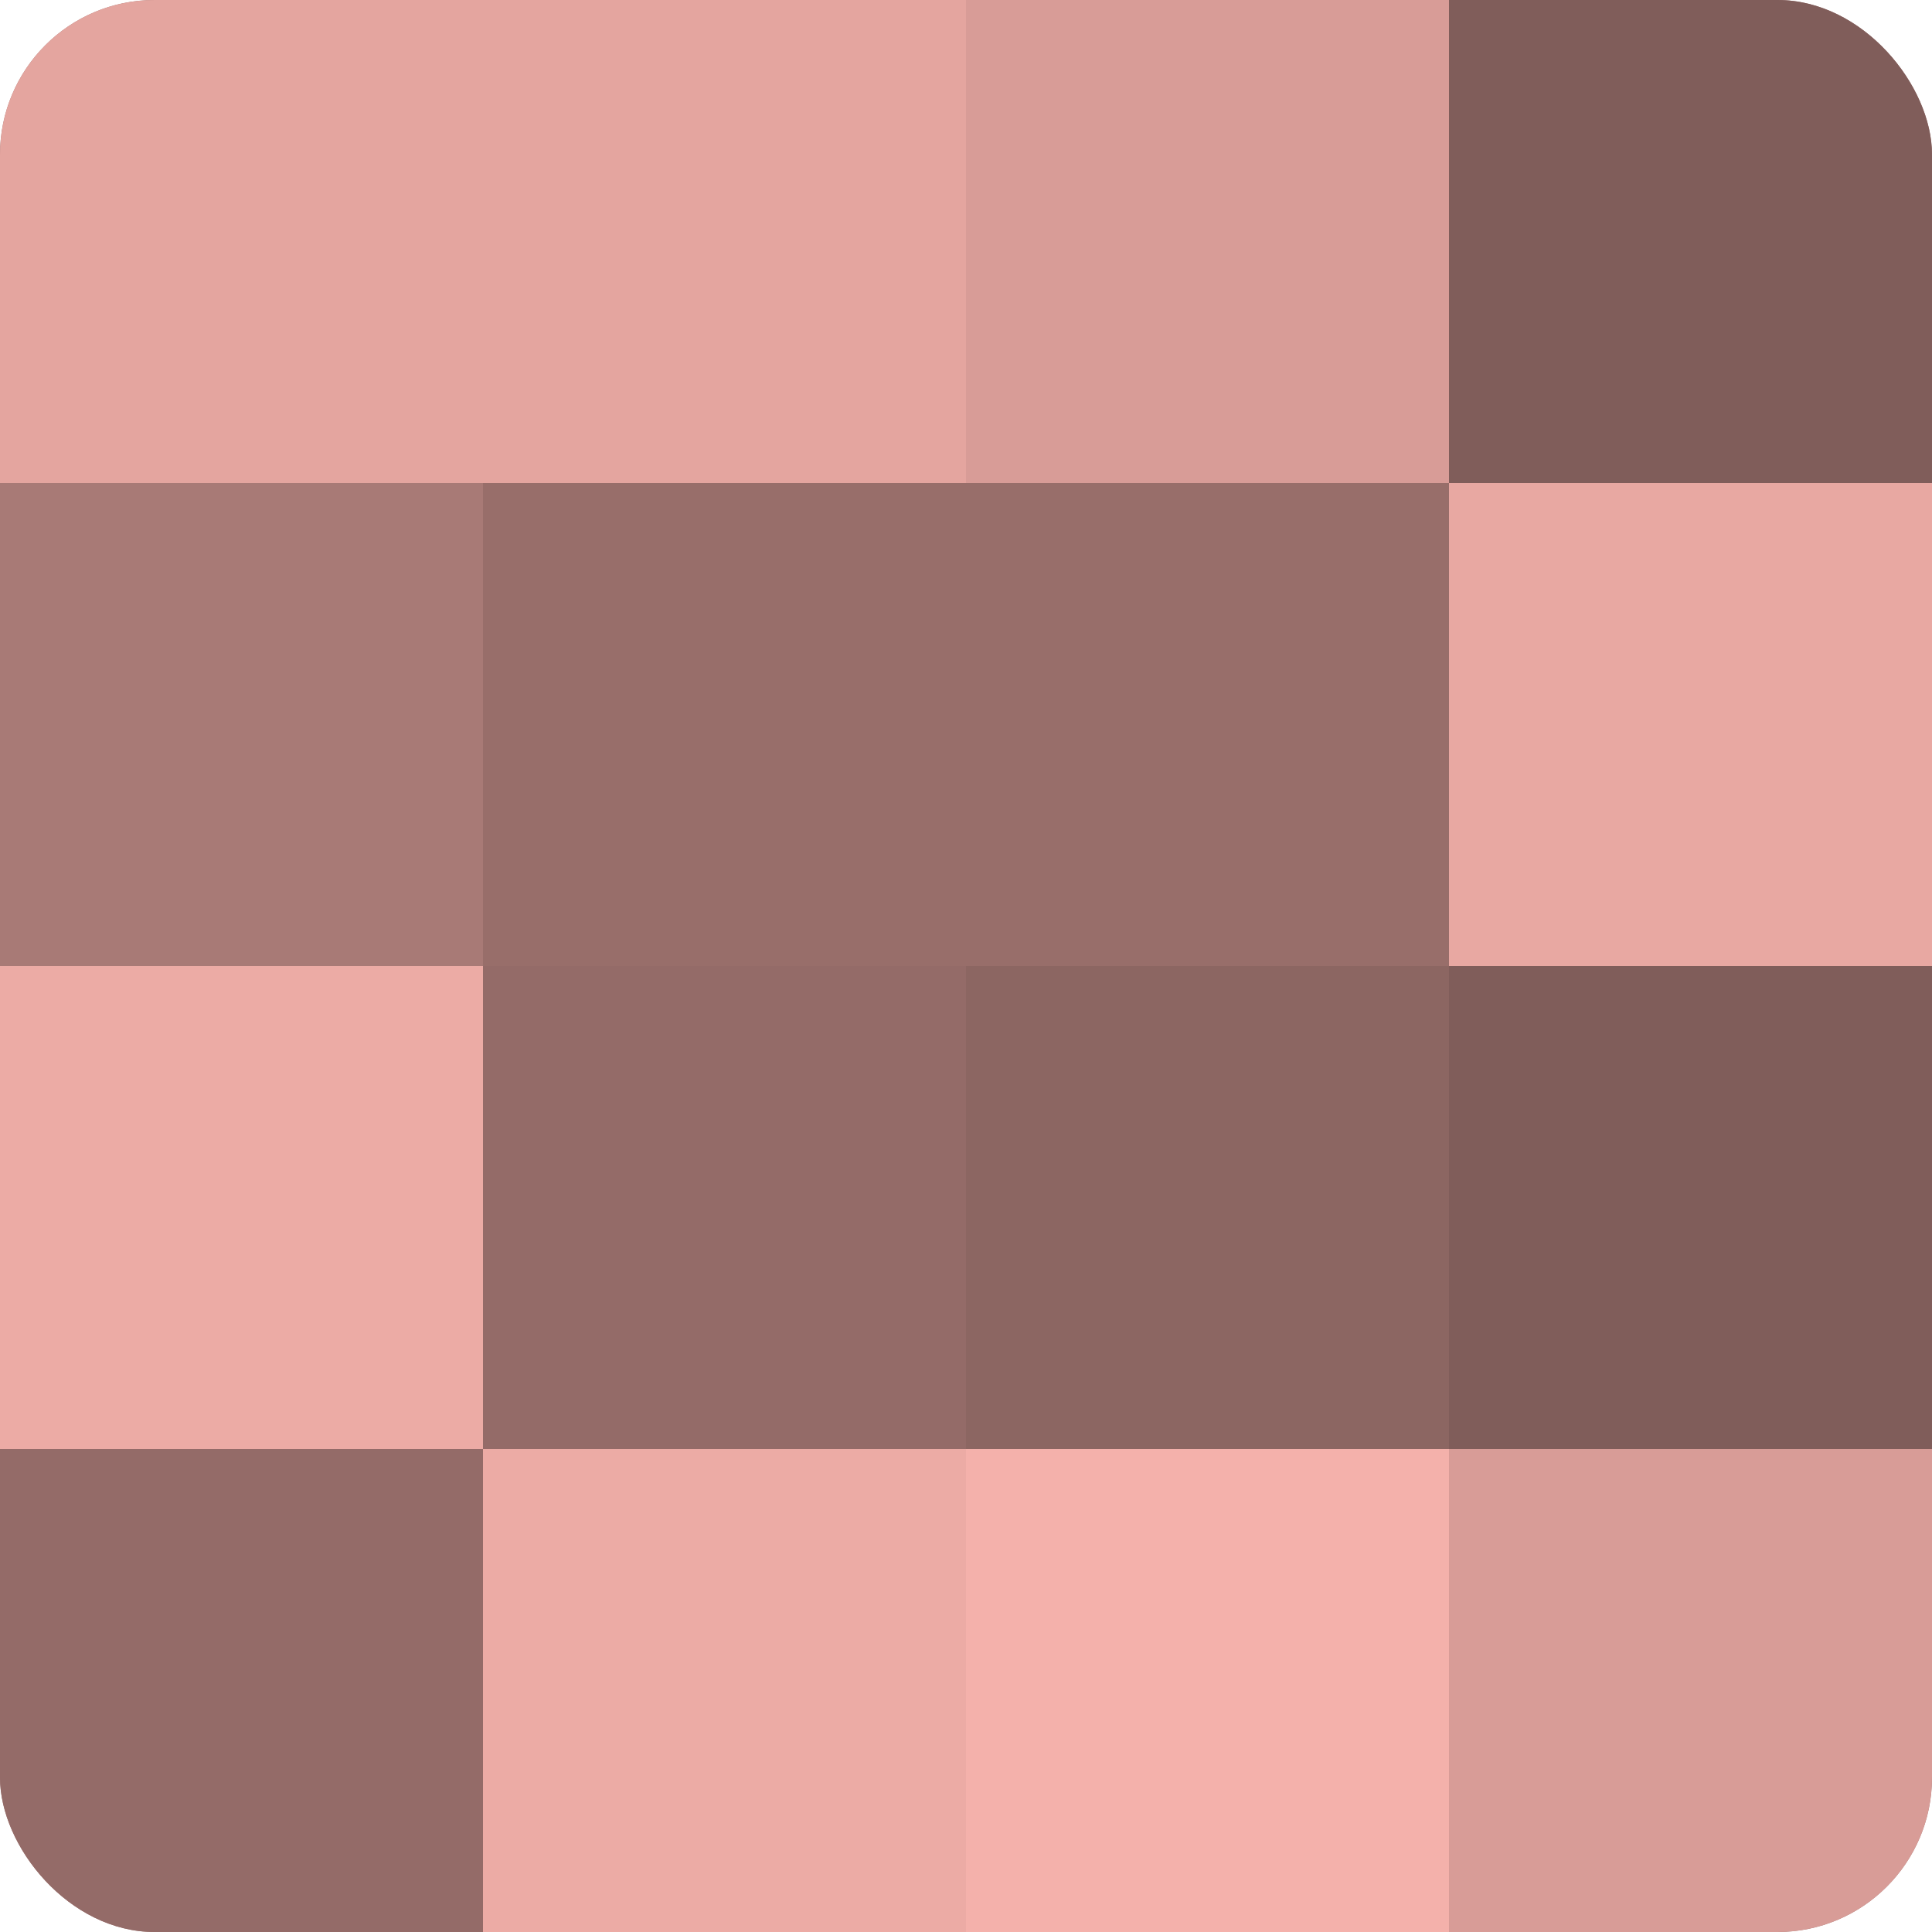 <?xml version="1.0" encoding="UTF-8"?>
<svg xmlns="http://www.w3.org/2000/svg" width="60" height="60" viewBox="0 0 100 100" preserveAspectRatio="xMidYMid meet"><defs><clipPath id="c" width="100" height="100"><rect width="100" height="100" rx="8" ry="8"/></clipPath></defs><g clip-path="url(#c)"><rect width="100" height="100" fill="#a07470"/><rect width="25" height="25" fill="#e4a59f"/><rect y="25" width="25" height="25" fill="#a87a76"/><rect y="50" width="25" height="25" fill="#ecaba5"/><rect y="75" width="25" height="25" fill="#946b68"/><rect x="25" width="25" height="25" fill="#e4a59f"/><rect x="25" y="25" width="25" height="25" fill="#986e6a"/><rect x="25" y="50" width="25" height="25" fill="#946b68"/><rect x="25" y="75" width="25" height="25" fill="#ecaba5"/><rect x="50" width="25" height="25" fill="#d89c97"/><rect x="50" y="25" width="25" height="25" fill="#986e6a"/><rect x="50" y="50" width="25" height="25" fill="#8c6662"/><rect x="50" y="75" width="25" height="25" fill="#f4b1ab"/><rect x="75" width="25" height="25" fill="#805d5a"/><rect x="75" y="25" width="25" height="25" fill="#e8a8a2"/><rect x="75" y="50" width="25" height="25" fill="#805d5a"/><rect x="75" y="75" width="25" height="25" fill="#d89c97"/></g></svg>
